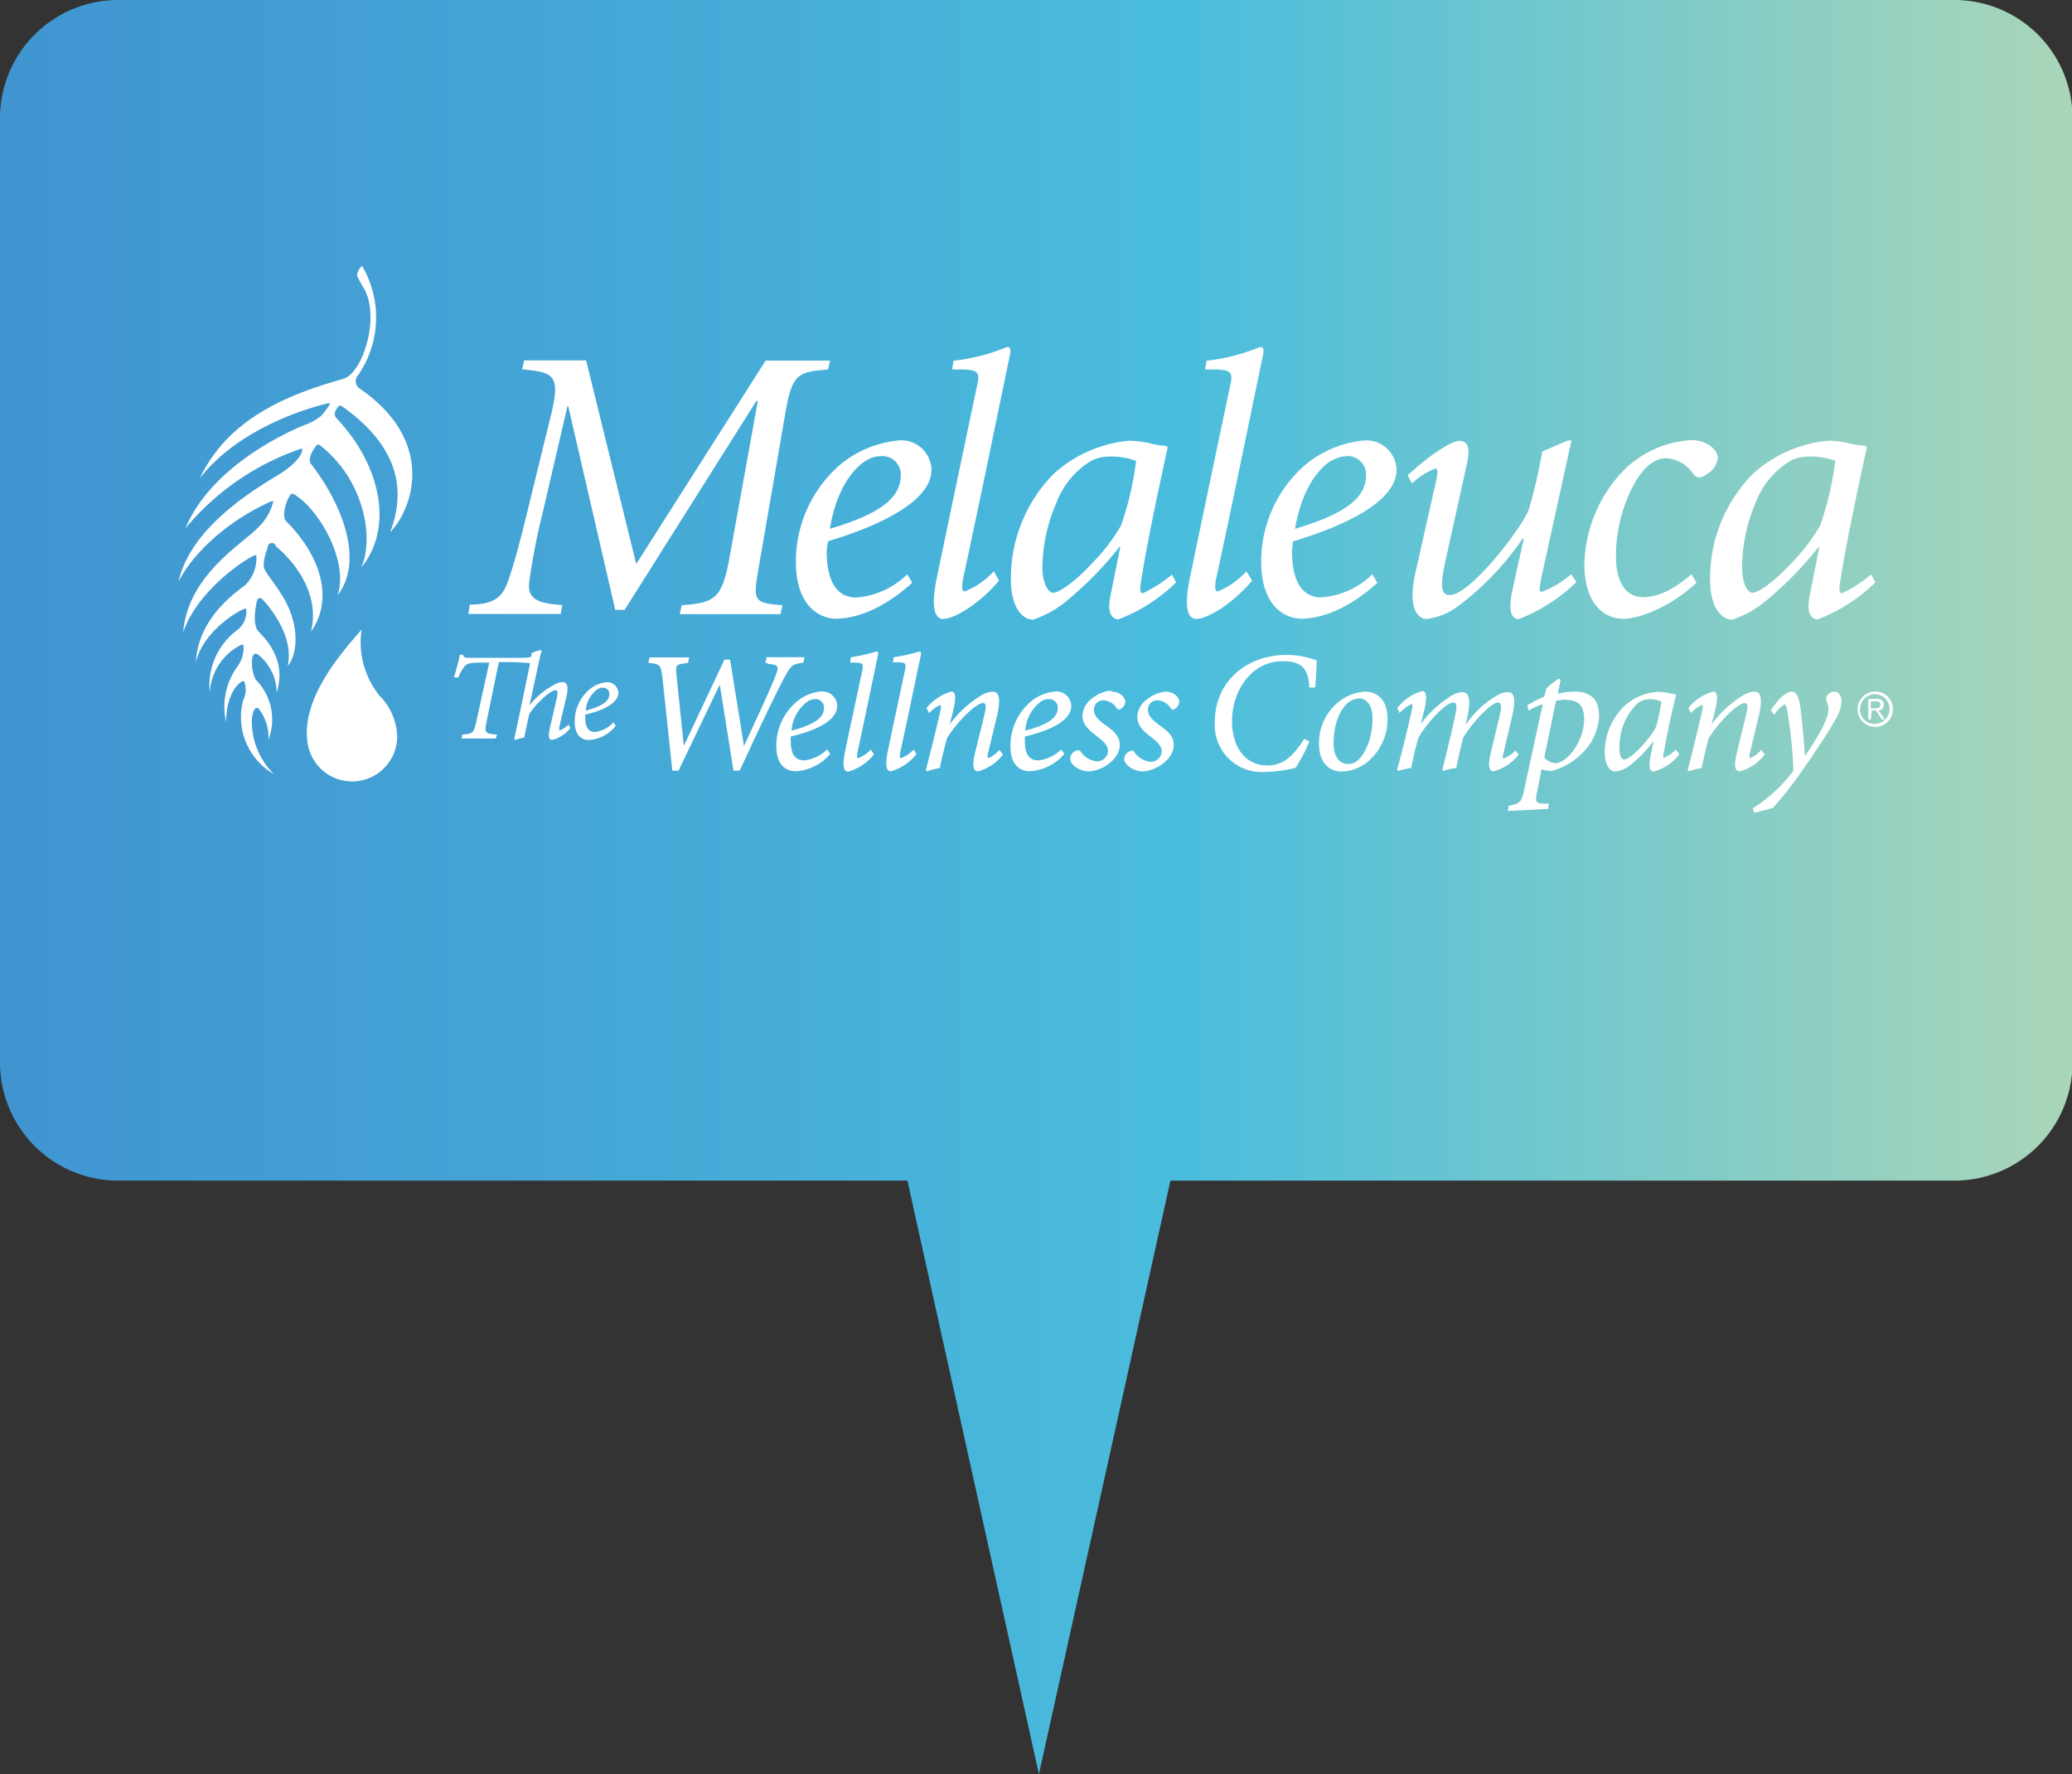 <svg xmlns="http://www.w3.org/2000/svg" xmlns:xlink="http://www.w3.org/1999/xlink" width="187.65" height="160.64" viewBox="0 0 187.65 160.64">
  <rect x="0" y="0" width="187.65" height="160.64" fill="#333333" stroke="none"/>
  <defs>
    <linearGradient id="未命名的渐变_20" data-name="未命名的渐变 20" y1="80.32" x2="187.65" y2="80.32" gradientUnits="userSpaceOnUse">
      <stop offset="0" stop-color="#4095d1"/>
      <stop offset="0.24" stop-color="#44a3d5"/>
      <stop offset="0.57" stop-color="#4abddd"/>
      <stop offset="0.86" stop-color="#8acec4"/>
      <stop offset="1" stop-color="#aad6b8"/>
    </linearGradient>
  </defs>
  <g id="圖層_2" data-name="圖層 2">
    <g id="圖層_1-2" data-name="圖層 1">
      <path d="M177,0H10.7A10.7,10.7,0,0,0,0,10.7V96.2a10.7,10.7,0,0,0,10.7,10.7H82.18l11.91,53.74L106,106.9H177a10.7,10.7,0,0,0,10.7-10.7V10.7A10.7,10.7,0,0,0,177,0Z" fill="url(#未命名的渐变_20)"/>
      <g>
        <g>
          <g>
            <path d="M72.75,60c-1,.14-1.1.19-1.76,1.43s-2,4-4,8.35h-.56l-1.23-7.7h-.06l-3.69,7.7h-.56L60,61.43c-.14-1.24-.2-1.3-1.28-1.41l.11-.49h3.58l-.1.49-.39.06c-.66.09-.75.16-.66,1l.67,6.45h0l3.68-7.8h.51l1.26,7.82h0c.94-2.08,2.25-4.79,2.88-6.42.31-.81.23-.94-.6-1L69.32,60l.11-.49h3.43Z" fill="#fff"/>
            <path d="M90.83,68.32a4.13,4.13,0,0,1-2.26,1.52c-.4,0-.56-.41-.28-1.61s.58-2.32.85-3.46c.21-.89.14-1.11-.11-1.11-.69,0-2.5,1.89-3.27,3.2-.21.77-.46,1.73-.64,2.68a6.29,6.29,0,0,0-1.16.3l-.11-.12c.44-1.67.91-3.58,1.3-5.28.11-.48.06-.61,0-.61a3,3,0,0,0-1,.74l-.24-.46a4.41,4.41,0,0,1,2.26-1.49c.38,0,.45.53.14,1.81L86,65.61h0A9.8,9.8,0,0,1,88.81,63a2.2,2.2,0,0,1,1.09-.37c.39,0,.85.23.39,2.21-.25,1.06-.52,2.15-.78,3.24-.11.44-.08.56,0,.56a2.39,2.39,0,0,0,1-.75Z" fill="#fff"/>
            <path d="M100.66,62.62c.72,0,1.25.5,1.25.9a.8.8,0,0,1-.41.67.24.24,0,0,1-.36-.06,1.5,1.5,0,0,0-1.23-.72.84.84,0,0,0-.84.86c0,.54.45.94,1,1.36,1,.68,1.34,1.15,1.34,1.85,0,1.2-1.54,2.36-2.87,2.36-.75,0-1.62-.59-1.62-1.13A.79.79,0,0,1,97.4,68c.22-.11.35-.08.44,0a2,2,0,0,0,1.51.94,1,1,0,0,0,1-.91c0-.39-.17-.72-.94-1.31s-1.38-1.09-1.38-1.92a2,2,0,0,1,.81-1.51,3.28,3.28,0,0,1,1.77-.76Z" fill="#fff"/>
            <path d="M105.55,62.62c.72,0,1.25.5,1.25.9a.8.8,0,0,1-.41.67.24.24,0,0,1-.36-.06,1.5,1.5,0,0,0-1.23-.72.84.84,0,0,0-.84.86c0,.54.45.94,1,1.36,1,.68,1.34,1.15,1.34,1.85,0,1.2-1.54,2.36-2.87,2.36-.74,0-1.62-.59-1.62-1.13a.8.8,0,0,1,.46-.67c.21-.11.34-.08.43,0a2,2,0,0,0,1.51.94,1,1,0,0,0,1-.91c0-.39-.17-.72-.93-1.31S103,65.72,103,64.89a2,2,0,0,1,.81-1.51,3.28,3.28,0,0,1,1.77-.76Z" fill="#fff"/>
            <path d="M118.58,67.14a14.78,14.78,0,0,1-1.24,2.38,12.24,12.24,0,0,1-2.74.37,4.24,4.24,0,0,1-4.58-4.5c0-3.7,2.88-6.09,6.51-6.09a7.88,7.88,0,0,1,2.71.5c0,.81-.06,1.7-.13,2.45l-.53,0c-.07-1.87-.87-2.38-2.43-2.38-2.71,0-4.57,2.55-4.57,5.44,0,2.24,1.13,4,3.2,4,1.55,0,2.43-1,3.34-2.41Z" fill="#fff"/>
            <path d="M123.55,62.62c1.31,0,2.11.87,2.11,2.48A5,5,0,0,1,124,68.86a3.89,3.89,0,0,1-2.44,1c-1.5,0-2.1-1.18-2.1-2.46a4.75,4.75,0,0,1,2.36-4.25,4,4,0,0,1,1.75-.51Zm-.54.65a1.25,1.25,0,0,0-.59.14c-.63.28-1.64,1.55-1.64,3.88,0,1.15.48,1.89,1.32,1.89a1.37,1.37,0,0,0,.52-.11c.83-.36,1.68-2,1.68-4,0-1.26-.54-1.84-1.28-1.84Z" fill="#fff"/>
            <path d="M137.54,68.32a4.32,4.32,0,0,1-2.27,1.52c-.41,0-.55-.46-.28-1.57l.87-3.66c.15-.7.08-1-.17-1-.75,0-2.63,2.19-3.18,3.21-.2.74-.44,1.8-.62,2.71a6.11,6.11,0,0,0-1.17.27l-.09-.1c.39-1.59.79-3.2,1.12-4.74.22-1,.2-1.35-.13-1.35-.78,0-2.68,2.24-3.17,3.22-.21.7-.46,1.76-.64,2.7a6.57,6.57,0,0,0-1.16.27l-.12-.1c.48-1.78.92-3.54,1.31-5.3.12-.58.08-.64,0-.65a3.56,3.56,0,0,0-1.09.81l-.21-.44a4.28,4.28,0,0,1,2.25-1.54c.42,0,.49.57.16,1.88l-.27,1.09h0A9.68,9.68,0,0,1,131.45,63a1.94,1.94,0,0,1,1-.33c.46,0,.86.4.42,2.35l-.14.61h0a9,9,0,0,1,2.83-2.65,1.94,1.94,0,0,1,1-.31c.34,0,.87.19.37,2.26l-.77,3.27c-.1.37-.07.48,0,.48a2.79,2.79,0,0,0,1.09-.73Z" fill="#fff"/>
            <path d="M141.08,62.82a6.1,6.1,0,0,1,1.45-.2c1.63,0,2.29.78,2.29,2.21A5,5,0,0,1,143.48,68a6.07,6.07,0,0,1-2.93,1.8,2.82,2.82,0,0,1-.94-.15l-.42,2.12c-.17.82-.09,1,.69,1l.39,0-.06.47-3.65.19.08-.47c.93-.17,1.14-.31,1.34-1.2.58-2.69,1.17-5.37,1.74-8a7.42,7.42,0,0,0-1.29.58l-.11-.47a8.84,8.84,0,0,1,1.53-.79l.19-.72a5.67,5.67,0,0,1,1.15-.92l.15.11Zm.78.53a5.33,5.33,0,0,0-.94.11l-1.06,5.13a1.45,1.45,0,0,0,1,.51c1.1,0,2.61-2.06,2.61-4,0-1.38-.73-1.72-1.59-1.72Z" fill="#fff"/>
            <path d="M159.82,68.32a4.1,4.1,0,0,1-2.26,1.52c-.4,0-.56-.41-.28-1.61s.58-2.32.84-3.46c.22-.89.15-1.11-.1-1.11-.69,0-2.5,1.89-3.28,3.2-.2.77-.45,1.73-.63,2.68a6.29,6.29,0,0,0-1.16.3l-.1-.12c.43-1.67.9-3.58,1.29-5.28.11-.48.06-.61,0-.61a3,3,0,0,0-1,.74l-.23-.46a4.35,4.35,0,0,1,2.25-1.49c.38,0,.46.53.14,1.81L155,65.61h0A9.79,9.79,0,0,1,157.8,63a2.2,2.2,0,0,1,1.09-.37c.39,0,.86.23.39,2.21-.25,1.06-.52,2.15-.78,3.24-.11.44-.08.56,0,.56a2.39,2.39,0,0,0,1-.75Z" fill="#fff"/>
            <path d="M163.5,68.41c.67-1,2.1-3.1,2.09-4.2a1.91,1.91,0,0,0-.17-.73.64.64,0,0,1,0-.41.85.85,0,0,1,.7-.45c.38,0,.66.36.66.87a3.65,3.65,0,0,1-.58,1.7c-.7,1.26-2,3.18-2.83,4.36a36.33,36.33,0,0,1-2.81,3.61l-1.68.44-.14-.41a13.54,13.54,0,0,0,3.68-3.41,45,45,0,0,0-.49-5.07c-.11-.77-.2-.92-.34-.92a2.88,2.88,0,0,0-.9.93l-.32-.4c.52-.8,1.3-1.7,1.91-1.7.45,0,.68.57.82,1.81s.27,2.63.36,4Z" fill="#fff"/>
            <g>
              <path d="M51.66,65.92A3,3,0,0,1,50,67c-.29,0-.37-.34-.2-1.09l.61-2.62c.13-.59.11-.79-.1-.79-.5,0-1.85,1.29-2.39,2.19-.11.51-.33,1.51-.43,2.08-.26.06-.58.14-.83.22l-.09-.08c.42-1.89,1-4.74,1.44-6.86-.67-.06-1.19-.1-2-.1h-.83l-1.12,5.42c-.21,1-.12,1.06.94,1.14l-.09.36H41.79l.08-.36c1-.08,1-.14,1.26-1.14L44.31,60h-.82c-1,0-1.21.1-1.42.34a3.87,3.87,0,0,0-.56,1h-.4c.21-.68.41-1.42.54-2.06h.27c.12.27.21.28.52.28H47c.85,0,1,0,1.14-.18l0-.24a3.18,3.18,0,0,1,.81-.27c.11,0,.12.1,0,.41-.34,1.52-.64,3-1,4.59h0A7,7,0,0,1,50.2,62a1.57,1.57,0,0,1,.74-.24c.31,0,.61.2.37,1.28l-.63,2.67c-.08.35,0,.43,0,.43a2.1,2.1,0,0,0,.8-.53Z" fill="#fff"/>
              <path d="M55.76,65.72A3.32,3.32,0,0,1,53.33,67c-.55,0-1.28-.3-1.28-1.66a3.75,3.75,0,0,1,1.37-2.94A2.76,2.76,0,0,1,55,61.77a1,1,0,0,1,1,.94c0,1.16-1.94,1.75-3,2,0,.11,0,.21,0,.33,0,.61.19,1.24.88,1.24a2.68,2.68,0,0,0,1.68-.88Zm-1.17-3.45a.92.92,0,0,0-.47.13,2.61,2.61,0,0,0-1.07,1.94c1.64-.42,2.13-.94,2.13-1.46a.55.55,0,0,0-.58-.61Z" fill="#fff"/>
            </g>
            <path d="M171.43,64.22a1.6,1.6,0,1,1-1.6-1.6A1.57,1.57,0,0,1,171.43,64.22Zm-3,0a1.35,1.35,0,1,0,1.35-1.37A1.34,1.34,0,0,0,168.48,64.22Zm1,.92h-.23V63.29H170c.42,0,.6.18.6.52a.49.49,0,0,1-.46.51l.55.82h-.27l-.52-.82h-.38Zm.3-1c.28,0,.56,0,.56-.32s-.22-.32-.44-.32h-.42v.64Z" fill="#fff"/>
            <path d="M74.92,67.85a3.51,3.51,0,0,1-2.08,1c-1,0-1.22-.85-1.22-1.69a3.62,3.62,0,0,1,0-.47c1.52-.37,4.2-1.18,4.2-2.79a1.34,1.34,0,0,0-1.43-1.29,3.9,3.9,0,0,0-2.2.89,5.19,5.19,0,0,0-1.88,4.05c0,1.87,1,2.28,1.76,2.28a4.44,4.44,0,0,0,3.12-1.56Zm-1.74-4.36a1.3,1.3,0,0,1,.65-.19h0a.76.76,0,0,1,.79.85c0,.71-.67,1.43-2.93,2A3.54,3.54,0,0,1,73.18,63.49Z" fill="#fff"/>
            <path d="M78.87,67.87a3.25,3.25,0,0,1-1.14.78c-.1,0-.16-.1-.06-.58.65-3,1.19-5.64,1.81-8.6.08-.34.07-.48-.09-.48a16.24,16.24,0,0,1-2.33.52L77,60h.41c.73,0,.82.11.67.76-.53,2.52-1,4.66-1.53,7.2-.34,1.56-.06,1.91.25,1.91a4.43,4.43,0,0,0,2.35-1.57Z" fill="#fff"/>
            <path d="M82.75,67.87a3.25,3.25,0,0,1-1.14.78c-.1,0-.16-.1-.07-.58.66-3,1.2-5.64,1.82-8.6.08-.34.07-.48-.09-.48a16.17,16.17,0,0,1-2.34.52l-.06.46h.41c.73,0,.82.11.67.76-.53,2.52-1,4.66-1.53,7.2-.34,1.56-.06,1.91.25,1.91A4.43,4.43,0,0,0,83,68.27Z" fill="#fff"/>
            <path d="M151.78,67.87a3.74,3.74,0,0,1-1.06.75c-.1,0-.13-.14,0-.7.35-1.94.81-4,1.08-5l-.06-.06a3.08,3.08,0,0,1-.61-.1,4.88,4.88,0,0,0-1-.12h0a5,5,0,0,0-2.9,1.18,5.86,5.86,0,0,0-1.9,4.25c0,1.27.51,1.79.95,1.79a2.6,2.6,0,0,0,1.48-.68,11.08,11.08,0,0,0,2-2.1h0l-.28,1.38c-.22,1.16,0,1.4.29,1.4a4.33,4.33,0,0,0,2.32-1.57ZM150,65.77c-.46,1-2.27,3-2.91,3-.22,0-.42-.31-.42-1a5.47,5.47,0,0,1,1.68-4.13,2,2,0,0,1,1.12-.33h0a2.48,2.48,0,0,1,1,.22A21.91,21.91,0,0,1,150,65.77Z" fill="#fff"/>
            <path d="M96.12,67.85a3.49,3.49,0,0,1-2.08,1c-1,0-1.22-.85-1.22-1.69a3.62,3.62,0,0,1,0-.47c1.53-.37,4.2-1.18,4.2-2.79a1.34,1.34,0,0,0-1.43-1.29,3.93,3.93,0,0,0-2.2.89,5.22,5.22,0,0,0-1.88,4.05c0,1.87,1,2.28,1.76,2.28a4.43,4.43,0,0,0,3.12-1.56Zm-1.8-4.36A1.3,1.3,0,0,1,95,63.3h0a.76.76,0,0,1,.79.85c0,.71-.67,1.43-2.93,2A3.54,3.54,0,0,1,94.32,63.49Z" fill="#fff"/>
          </g>
          <g>
            <path d="M75.17,32.65l-.18.81c-2.86.21-3.29.46-3.92,4.27L68.86,50.52c-.64,3.82-.91,4.06,2,4.28l-.17.81H61.56l.18-.81c2.86-.22,3.65-.46,4.32-4.28l2.57-14.2h-.14L56.57,55.22h-.85L51.46,36.78h-.07l-2.2,9.47a59.15,59.15,0,0,0-1.27,6.53c-.14,1.42.75,1.87,3,2l-.14.81H42.41l.14-.85c2,0,2.86-.56,3.36-1.87.39-1,1-3,1.87-6.64l2.09-8.52c.92-3.74.35-4-2.58-4.27l.17-.81h5.62l4.54,18.44L69.34,32.65Z" fill="#fff"/>
            <path d="M100.45,41.34a6.64,6.64,0,0,1,2.44.39,27.83,27.83,0,0,1-1.38,5.89,17.77,17.77,0,0,1-2.72,3.5c-1.38,1.49-2.86,2.55-3.39,2.55s-1-1-1-2.33a15.21,15.21,0,0,1,1.28-5.83,7.53,7.53,0,0,1,3.21-3.82A3.61,3.61,0,0,1,100.45,41.34ZM100.56,54c-.36,1.7.31,2.08.74,2.08a15.33,15.33,0,0,0,5.22-3.35l-.38-.71a12.12,12.12,0,0,1-2.65,1.7c-.32,0-.25-.5-.07-1.6.67-4,1.55-8,2.33-11.62l-.18-.14a6.34,6.34,0,0,1-1.38-.21,9.75,9.75,0,0,0-1.87-.25,11.75,11.75,0,0,0-6.89,3,13.48,13.48,0,0,0-3.88,9.47c0,3,1.27,3.74,2,3.74a9.26,9.26,0,0,0,3-1.66,31.49,31.49,0,0,0,4.84-4.94h.07Z" fill="#fff"/>
            <path d="M163.77,41.34a6.6,6.6,0,0,1,2.44.39,27.83,27.83,0,0,1-1.38,5.89,17.77,17.77,0,0,1-2.72,3.5c-1.37,1.49-2.86,2.55-3.39,2.55s-.95-1-.95-2.33A15.16,15.16,0,0,1,159,45.51a7.49,7.49,0,0,1,3.22-3.82A3.57,3.57,0,0,1,163.77,41.34ZM163.88,54c-.35,1.7.32,2.08.74,2.08a15.34,15.34,0,0,0,5.23-3.35l-.39-.71a12.12,12.12,0,0,1-2.65,1.7c-.32,0-.25-.5-.07-1.6.67-4,1.55-8,2.33-11.62l-.17-.14a6.25,6.25,0,0,1-1.38-.21,10,10,0,0,0-1.87-.25,11.7,11.7,0,0,0-6.89,3,13.45,13.45,0,0,0-3.89,9.47c0,3,1.27,3.74,2,3.74a9.2,9.2,0,0,0,3-1.66,31.94,31.94,0,0,0,4.84-4.94h.06Z" fill="#fff"/>
            <path d="M153.24,39.85a9.42,9.42,0,0,0-6,2.55,12.57,12.57,0,0,0-3.75,8.72c0,3.11,1.42,4.91,3.57,4.91,1.43,0,4.33-1.13,6.58-3.27L153.2,52c-1,.84-2.62,2.07-4.37,2.07s-2.48-1.59-2.48-3.68a13.61,13.61,0,0,1,1.77-6.78c.81-1.34,1.73-2.12,2.76-2.12a3.15,3.15,0,0,1,2.47,1.42c.35.49.81.35,1.27,0a1.91,1.91,0,0,0,.95-1.45C155.57,40.7,154.51,39.85,153.24,39.85Z" fill="#fff"/>
            <path d="M142.29,52a9.34,9.34,0,0,1-2.65,1.59c-.31,0-.21-.39,0-1.49l2.68-12.22H142l-2.33,1a45,45,0,0,1-1.24,5.33c-.81,1.87-5.3,7.67-7.14,7.67-.91,0-.81-1.13-.35-3.25l1.87-8.44c.32-1.38.29-2.27-.67-2.27-.7,0-2.82,1.39-4.66,3.13l.4.73A5.94,5.94,0,0,1,130,42.43c.32,0,.18.64-.14,2l-1.66,7.38c-.85,3.75.53,4.24,1,4.24a6,6,0,0,0,2.9-1.2,25.81,25.81,0,0,0,5.79-6.07H138l-1,4.52c-.42,1.87-.21,2.75.57,2.75a15.7,15.7,0,0,0,5.2-3.35Z" fill="#fff"/>
            <path d="M82.16,52a7.34,7.34,0,0,1-4.6,2.1c-2.3,0-2.69-2.39-2.69-4.23A6.84,6.84,0,0,1,75,49c3.39-1,9.36-3.25,9.36-6.47a2.74,2.74,0,0,0-3-2.65A9.77,9.77,0,0,0,76.18,42a11.57,11.57,0,0,0-4.1,8.87c0,4.17,2.3,5.15,3.64,5.15,1.11,0,3.7-.36,6.9-3.26ZM78.58,41.62a2.61,2.61,0,0,1,1.24-.32A1.66,1.66,0,0,1,81.58,43c0,1.91-1.52,3.43-6.42,4.88C75.79,44,77.49,42.22,78.58,41.62Z" fill="#fff"/>
            <path d="M124.29,52a7.37,7.37,0,0,1-4.6,2.09c-2.29,0-2.68-2.39-2.68-4.23a6.84,6.84,0,0,1,.11-.85c3.39-1,9.36-3.25,9.36-6.47a2.74,2.74,0,0,0-3-2.65A9.77,9.77,0,0,0,118.32,42a11.57,11.57,0,0,0-4.1,8.87c0,4.17,2.3,5.15,3.64,5.15,1.11,0,3.69-.36,6.88-3.25Zm-3.57-10.34A2.61,2.61,0,0,1,122,41.3,1.66,1.66,0,0,1,123.72,43c0,1.91-1.52,3.43-6.43,4.88C117.93,44,119.63,42.22,120.72,41.62Z" fill="#fff"/>
            <path d="M90.48,52.57c-1.66,2-4,3.47-5.06,3.47-.65,0-1.23-.74-.52-4,1.1-5.28,2.46-11.76,3.56-17,.33-1.36.13-1.55-1.39-1.59h-.84l.13-.79a17.68,17.68,0,0,0,4.86-1.25c.32,0,.36.29.19,1-1.29,6.17-2.81,13.65-4.18,19.94-.19,1-.06,1.2.13,1.2A7.08,7.08,0,0,0,90,51.73Z" fill="#fff"/>
            <path d="M113.4,52.57c-1.66,2-4,3.47-5.06,3.47-.65,0-1.23-.74-.52-4,1.1-5.28,2.46-11.76,3.56-17,.33-1.36.13-1.55-1.39-1.59h-.84l.12-.79a17.68,17.68,0,0,0,4.87-1.25c.32,0,.35.29.19,1-1.29,6.17-2.81,13.65-4.18,19.94-.19,1-.06,1.2.13,1.2a7.08,7.08,0,0,0,2.6-1.82Z" fill="#fff"/>
          </g>
        </g>
        <path d="M32.6,35.2a.79.79,0,0,1-.28-1.07,9.2,9.2,0,0,0,.56-9.9l-.09-.15a1.27,1.27,0,0,0-.46.89A13.43,13.43,0,0,0,33,26.18c1.43,2.63-.17,7.62-1.9,8.12-4.52,1.29-10.32,3.34-13,9h0s0,0,0,0h0c3.89-5,11.07-6.66,11.68-6.8.34-.07-.46.87-.65,1.12a5.15,5.15,0,0,1-1.67.91c-1.54.64-8.35,3.73-10.66,9.3h0a0,0,0,0,0,0,0h0a23.41,23.41,0,0,1,10.43-7.19c.13-.05.16,0,.15.09,0,.35-.53,1.28-2.21,2.29-3.12,1.86-8,5.13-9,9.66h0s0,0,0,0h0c1.09-2.27,4.19-5.45,8.46-7.31a.08.08,0,0,1,.11.09,4.92,4.92,0,0,1-1.33,2.27C22.16,49.12,17,52,16.59,57.27h0s0,0,0,0h0c1.23-3.75,5.65-6.7,6.51-7,.11,0,.12,0,.12.09a3.45,3.45,0,0,1-1,2.61c-1,.76-4.28,3.05-4.48,7h0l0,0h0c.63-2.77,3.78-4.66,4.46-4.87,0,0,.1,0,.11.11A2.16,2.16,0,0,1,21.56,57,6.23,6.23,0,0,0,19,62.72h0v0H19v0a5.12,5.12,0,0,1,2.84-4.33c.19-.05.23,0,.22.29a2.8,2.8,0,0,1-.58,1.7,6.19,6.19,0,0,0-1,5h0l0,0s0,0,0,0h0c0-2.14.83-3.37,1.47-3.69.12-.06.17,0,.23.2a2.12,2.12,0,0,1-.15,1.5,5.94,5.94,0,0,0,2.78,6.7h0a0,0,0,0,0,0,0h0a6.69,6.69,0,0,1-2-5c.07-.53.22-1.19.61-.93a4.14,4.14,0,0,1,.89,2.81h0a0,0,0,0,0,0,0s0,0,0,0h0a5.09,5.09,0,0,0-1.15-5.43,3.39,3.39,0,0,1-.32-1.93c.07-.36.26-.51.5-.36a4.43,4.43,0,0,1,1.72,3.5h0l0,0h0c.49-1.73.39-3.5-1.63-5.56-.62-.59-.26-2.41-.15-2.82a.27.27,0,0,1,.47-.12s3,3,2.3,6.07h0a0,0,0,0,0,0,0h0c1-1.25,1.05-3.89-.46-6.34-.9-1.49-1.73-2.26-1.71-2.79a4.58,4.58,0,0,1,.37-1.6A.29.29,0,0,1,25,49.5c.55.38,4.2,3.62,3.16,7.7h0s0,0,0,0h0c2.09-2.94.9-6.87-2.24-10-.45-.44,0-1.95.42-2.44a.21.21,0,0,1,.29,0c2.17,1.24,5,6,3.94,9.15h0s0,0,0,0h0c2.48-3.21.32-8.42-2.43-11.94-.32-.62.41-1.46.47-1.58s.22-.17.34-.09c3.92,3,5,8.28,3.77,11.08h0s0,0,0,0h0c2.92-3.55,1.84-9.19-2.25-13.52-.27-.32-.15-.63.13-1a.25.25,0,0,1,.39-.06c6,4.24,5.39,8.59,4.35,11.38h0a0,0,0,0,0,0,0h0C37.45,46,39.46,39.92,32.6,35.2Z" fill="#fff"/>
        <path d="M34.38,63a7.71,7.71,0,0,1-1.63-6h0a0,0,0,0,0,0,0h0c-1.25,1.5-5.38,5.81-4.93,10,0,0,.05.36.05.37a4.08,4.08,0,0,0,8.1-.77A5.49,5.49,0,0,0,34.38,63Z" fill="#fff"/>
      </g>
    </g>
  </g>
</svg>
